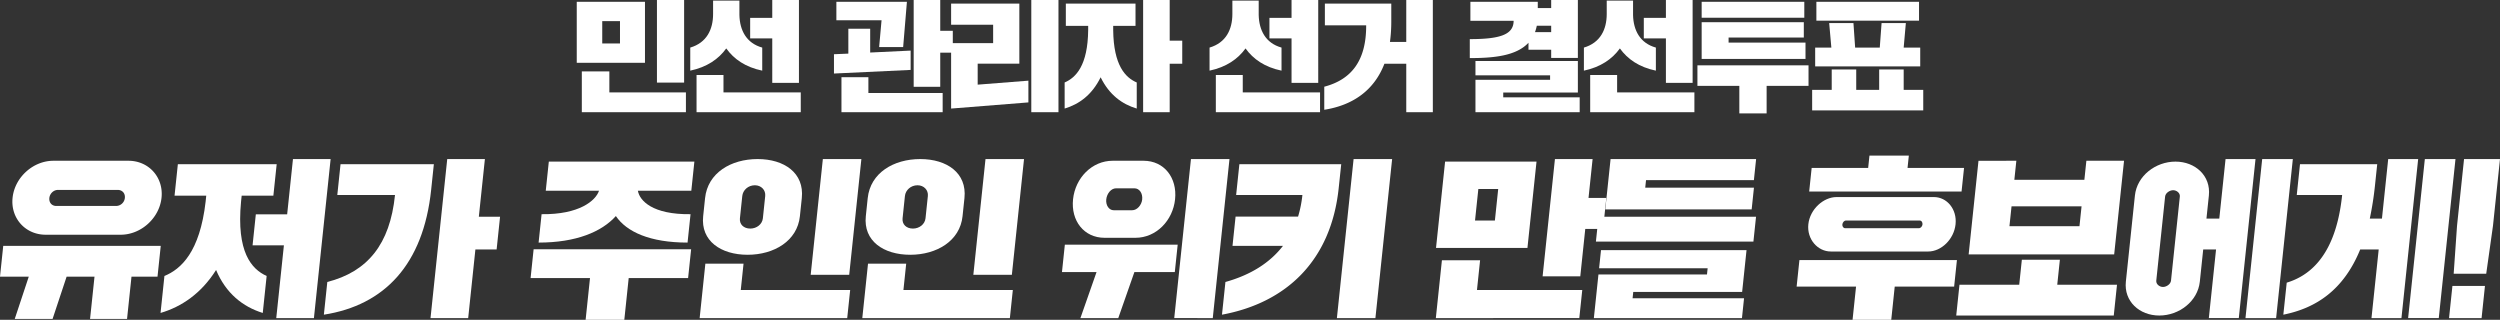 <svg xmlns="http://www.w3.org/2000/svg" viewBox="0 0 5915.4 756.73"><rect x="0" y="0" width="5915.4" height="756.73" fill="#333333" stroke="none"/><path d="M1364.68,148.58V4.29h161.44V148.58Zm12,116.87V168.87h65.15v49.72H1623v46.86ZM1425,102.87h42V50h-42Zm129.44,92.57V0h64.29V195.44Z" style="fill:#fff"/><path d="M1633.28,112.58c38.86-11.43,54-42.86,54-79.43V1.43h62.29V35.72c.86,35.43,16,66.29,54,76.86v54.58c-39.72-8.29-66.86-27.15-85.15-52.58-18.29,25.43-46,44.29-85.15,52.58Zm14.86,152.87v-88h63.72v41.15h182.87v46.86ZM1775,90.86V42.29h52.29V0h63.15V196h-63.15V90.86Z" style="fill:#fff"/><path d="M1973.31,174V128.3l34-1.43V68H2059V124.3l95.73-4.58v45.72Zm106.87-62.57L2085.89,48H1979V4.29H2145.9L2137,111.44Zm-89.15,154V182.59h63.72V220h175.73v45.43Zm170.87-60V0h62.86V72.86h29.72v51.72h-29.72v80.87Z" style="fill:#fff"/><path d="M2250.49,256.88V102h99.43V58.58h-99.43v-50h161.44v142h-98.58V200.3l120-9.43v51.44Zm189.73,8.57V0h64.29V265.45Z" style="fill:#fff"/><path d="M2519.09,195.16c26.57-11.43,54.86-40,55.71-124v-10h-52.86V8.57h164.87V61.15H2634v10c.86,84,29.15,112.58,55.72,124v61.72c-34.29-10.29-64.86-32-85.43-74-20.58,42-51.15,63.72-85.15,74Zm185.73,70.29V0h62.86V96.29h29.71v54.58h-29.71V265.45Z" style="fill:#fff"/><path d="M2862,112.58c38.86-11.43,54-42.86,54-79.43V1.43h62.29V35.72c.86,35.43,16,66.29,54,76.86v54.58c-39.72-8.29-66.87-27.15-85.15-52.58-18.29,25.43-46,44.29-85.15,52.58Zm14.86,152.87v-88h63.71v41.15h182.88v46.86ZM3003.7,90.86V42.29H3056V0h63.15V196H3056V90.86Z" style="fill:#fff"/><path d="M3327.45,0h62.86V265.45h-62.86V150.87h-51.72c-24,62.29-73.72,98-142.3,108.87V205.16c65.15-17.14,99.44-62.58,99.16-145.16h-97.73V8.57H3292V51.43a358.51,358.51,0,0,1-3.14,47.72h38.57Z" style="fill:#fff"/><path d="M3616.62,101.15c-29.14,31.43-83.15,36.29-138.87,36.29V92.58c70.87,0,103.73-10.29,103.73-43.43h-102.3V4.29h159.44V19.14h31.72V0h63.15V137.15h-63.15V117.72h-53.72ZM3556.9,230.3h180.88v35.15h-246.6V188.87h176.59V178.3H3491.18v-34h242.31v74.58H3556.9ZM3670.34,76V60.86h-34A104.7,104.7,0,0,1,3632.05,76Z" style="fill:#fff"/><path d="M3747.78,112.58c38.86-11.43,54-42.86,54-79.43V1.43h62.29V35.72c.86,35.43,16,66.29,54,76.86v54.58c-39.71-8.29-66.86-27.15-85.15-52.58-18.28,25.43-46,44.29-85.15,52.58Zm14.86,152.87v-88h63.72v41.15h182.87v46.86ZM3889.51,90.86V42.29h52.29V0H4005V196H3941.8V90.86Z" style="fill:#fff"/><path d="M4115.54,268.31V203.16h-99.16V154.58h262.88v48.58h-99.15v65.15ZM4026.39,42V4.29h242.87V42Zm0,97.44V52.58h241.73V88.86h-178v12h182v38.57Z" style="fill:#fff"/><path d="M4287.84,261.16V212.59h46.29V164.3h58v48.29h54.29V164.3h58v48.29h46.29v48.57Zm7.15-104V112.58h38.28l-5.14-58h57.43l4,58h58.28l4.29-58h57.43l-5.14,58h39.15v44.58Zm2.85-108.3V4.29h242.88V48.86Z" style="fill:#fff"/><path d="M34.86,754.71l33.2-100.06H0l7.66-72.92h372.7l-7.66,72.92H311.12L300.6,754.71H213.1l10.52-100.06h-66L124.38,754.71Zm73.2-199.31c-48.21,0-83.37-39.3-78.3-87.5s48.49-87.51,96.7-87.51H303.89c48.21,0,83.37,39.3,78.31,87.51s-48.49,87.5-96.7,87.5Zm166.36-68.06a21,21,0,0,0,21-19c1.15-10.94-6.1-19-17-19h-141c-10.94,0-19.57,8.91-20.64,19-1.15,10.94,5.7,19,16.63,19Z" style="fill:#fff"/><path d="M389.07,653c39.38-16.21,83.74-56.72,97.47-175.82L488,463h-75l7.84-74.54H654.67L646.84,463h-75l-1.49,14.17C559.1,596.31,595,636.82,630.92,653l-9.2,87.5c-47.08-14.58-87.1-46.18-110.44-101.68-35,55.5-81.67,87.1-131.41,101.68Zm208.55-72.52,7.71-73.32h74.14l13.75-130.85h89.12L742.79,752.68H653.66l18.1-172.17Z" style="fill:#fff"/><path d="M774.46,667.21c94.91-24.31,148.27-88.72,160.17-205.79H798.11l7.66-72.92h220.79l-6.39,60.76c-18.56,176.63-110.53,273-253.85,295.32Zm244.2,85.47,39.56-376.34h89.12L1133,512.86h50.23l-8.13,77.38h-50.23l-17.07,162.44Z" style="fill:#fff"/><path d="M1385.66,756.73l10.39-98.84H1255.48l7.15-68.06h372.7l-7.16,68.06H1487.6l-10.39,98.84ZM1281.49,506.79c89,1.21,128.13-32,135.87-55.5h-126l7.24-68.87H1643l-7.24,68.87H1509.32c4,23.49,34.55,56.71,124.61,55.5L1626.86,574c-89.12,0-144.37-25.52-169.62-62.79-33.49,37.27-93.7,62.79-182.82,62.79Z" style="fill:#fff"/><path d="M1655.48,752.68,1669,623.86h90.34l-6.56,62.39h258.86l-7,66.43Zm8.32-241,4.51-42.94c6.26-59.55,61.16-92.37,124.36-92.37,62.79,0,110.79,32.82,104.53,92.37l-4.52,42.94c-6.13,58.33-61,91.15-123.82,91.15C1705.67,602.8,1657.67,570,1663.8,511.65Zm141.28,4.86,5.53-52.66c1.49-14.18-9.47-25.53-24.46-25.53-15.8,0-28.33,11.35-29.82,25.53l-5.54,52.66c-1.49,14.18,8.79,24.31,24.59,24.31C1790.37,540.82,1803.59,530.69,1805.08,516.51Zm113.15,133.68L1947,376.34h91.15l-28.78,273.85Z" style="fill:#fff"/><path d="M2040.33,752.68l13.54-128.82h90.34l-6.56,62.39h258.86l-7,66.43Zm8.32-241,4.51-42.94c6.26-59.55,61.16-92.37,124.35-92.37,62.8,0,110.8,32.82,104.54,92.37l-4.52,42.94c-6.13,58.33-61,91.15-123.82,91.15C2090.52,602.8,2042.52,570,2048.65,511.65Zm141.27,4.86,5.54-52.66c1.49-14.18-9.47-25.53-24.46-25.53-15.8,0-28.33,11.35-29.82,25.53l-5.54,52.66c-1.49,14.18,8.79,24.31,24.59,24.31C2175.22,540.82,2188.43,530.69,2189.92,516.51Zm113.16,133.68,28.78-273.85H2423l-28.78,273.85Z" style="fill:#fff"/><path d="M2556.43,752.68l38.19-109h-81.83l6.81-64.82h267l-6.81,64.82h-95.6l-38.19,109Zm57.24-190c-49,0-80-40.51-74.68-91.15s44.82-91.15,93.84-91.15h72.92c49,0,80,40.51,74.68,91.15s-44.83,91.15-93.84,91.15Zm65.19-65.22c11.74,0,22.34-12.15,23.74-25.52,1.54-14.59-6.55-26.33-18.29-26.33h-43.75c-11.35,0-21.54,12.15-23,26.33-1.4,13.37,6.23,25.52,17.58,25.52Zm99.57,255.21L2818,376.34h91.15l-39.55,376.34Z" style="fill:#fff"/><path d="M2924.9,461.42l7.66-72.92h241l-6,56.71c-18.14,172.57-124.94,271.42-276.15,299.37l8.13-77.37c59.68-16.61,105.24-45.37,136.19-85.48H2916.3l7.28-69.27h147.87a272.09,272.09,0,0,0,10.22-51Zm277.93-85.08H3294l-39.56,376.34h-91.14Z" style="fill:#fff"/><path d="M3397.42,752.68l14.39-136.92h90.34l-7.41,70.49h249.14l-7,66.43Zm.44-166.09,21.46-204.17h216.33l-21.46,204.17Zm92.29-64.81h47l7.84-74.54h-47Zm159.91,132.06,29.17-277.5h89.12l-9.66,92h42.13l-7.71,73.33H3751l-11.79,112.21Z" style="fill:#fff"/><path d="M3771.33,752.68l10.86-103.3H4039l1.54-14.58H3783.72l4.51-42.94h344.34l-10.39,98.84H3864.54l-1.58,15h263.73l-4.94,47Zm4.85-181.08,6.18-58.74h372.7l-6.18,58.74Zm22.19-76.16,12.52-119.1h344.34L4150,426.17H3894.77L3892.9,444h257.24l-5.41,51.44Z" style="fill:#fff"/><path d="M4251.11,678.14l6.6-62.79H4630.4l-6.6,62.79H4483.23L4475,756.73h-91.55l8.26-78.59Zm94.38-211.86H4576c30.79,0,54.91,28.76,51.16,64.41s-33.91,64.41-64.7,64.41H4332c-30.79,0-56.94-28.76-53.19-64.41S4314.7,466.28,4345.49,466.28Zm-64.67-13,5.87-55.9h133.69l3.06-29.17h93.18l-3.07,29.17h133.69l-5.88,55.9ZM4540.29,540c4.46,0,8.16-4.45,8.63-8.91.51-4.86-2.26-9.31-6.72-9.31H4368c-4.46,0-8.17,4.45-8.68,9.31-.47,4.46,2.31,8.91,6.76,8.91Z" style="fill:#fff"/><path d="M4628.76,746.61l7.66-72.92h141.39l6.21-59.15H4874l-6.22,59.15h141.38l-7.66,72.92ZM4658.14,602l23.29-221.6H4771l-4.73,45h165.69l4.73-45h89.12L5002.48,602Zm96.55-66.85h165.69l4.94-47H4759.63Z" style="fill:#fff"/><path d="M5251.2,517.32l14.82-141h70.89l-39.55,376.34h-70.9l17.08-162.44h-30.39l-8,76.16c-4.9,46.58-48.94,80.21-95.93,80.21s-84-33.63-79.08-80.21l21.42-203.77c4.9-46.59,48.94-80.21,95.93-80.21s84,33.62,79.07,80.21l-5.74,54.69Zm-93.35-52.26c.89-8.51-7.75-15-15.85-15s-18.1,6.48-19,15L5102.1,664c-.89,8.5,7.74,15,15.85,15s18.1-6.48,19-15Zm194.86-88.72h72.51l-39.55,376.34h-72.51Z" style="fill:#fff"/><path d="M5636.05,517.32l14.82-141h70.89L5682.2,752.68h-70.89l17.07-162.44h-43.75c-39.3,96.41-104.94,139-181.91,154.34l8-75.75c97.06-29.17,123.18-131.26,131.18-207.41H5434.51l7.66-72.92h182.71l-5.54,52.66a752,752,0,0,1-12.05,76.16Zm101.51-141h72.51l-39.55,376.34H5698Z" style="fill:#fff"/><path d="M5794.82,752.68l8-76.16h77l-8,76.16Zm18.9-218.35,16.61-158h85.07l-16.61,158-16,113.43h-77Z" style="fill:#fff"/></svg>
